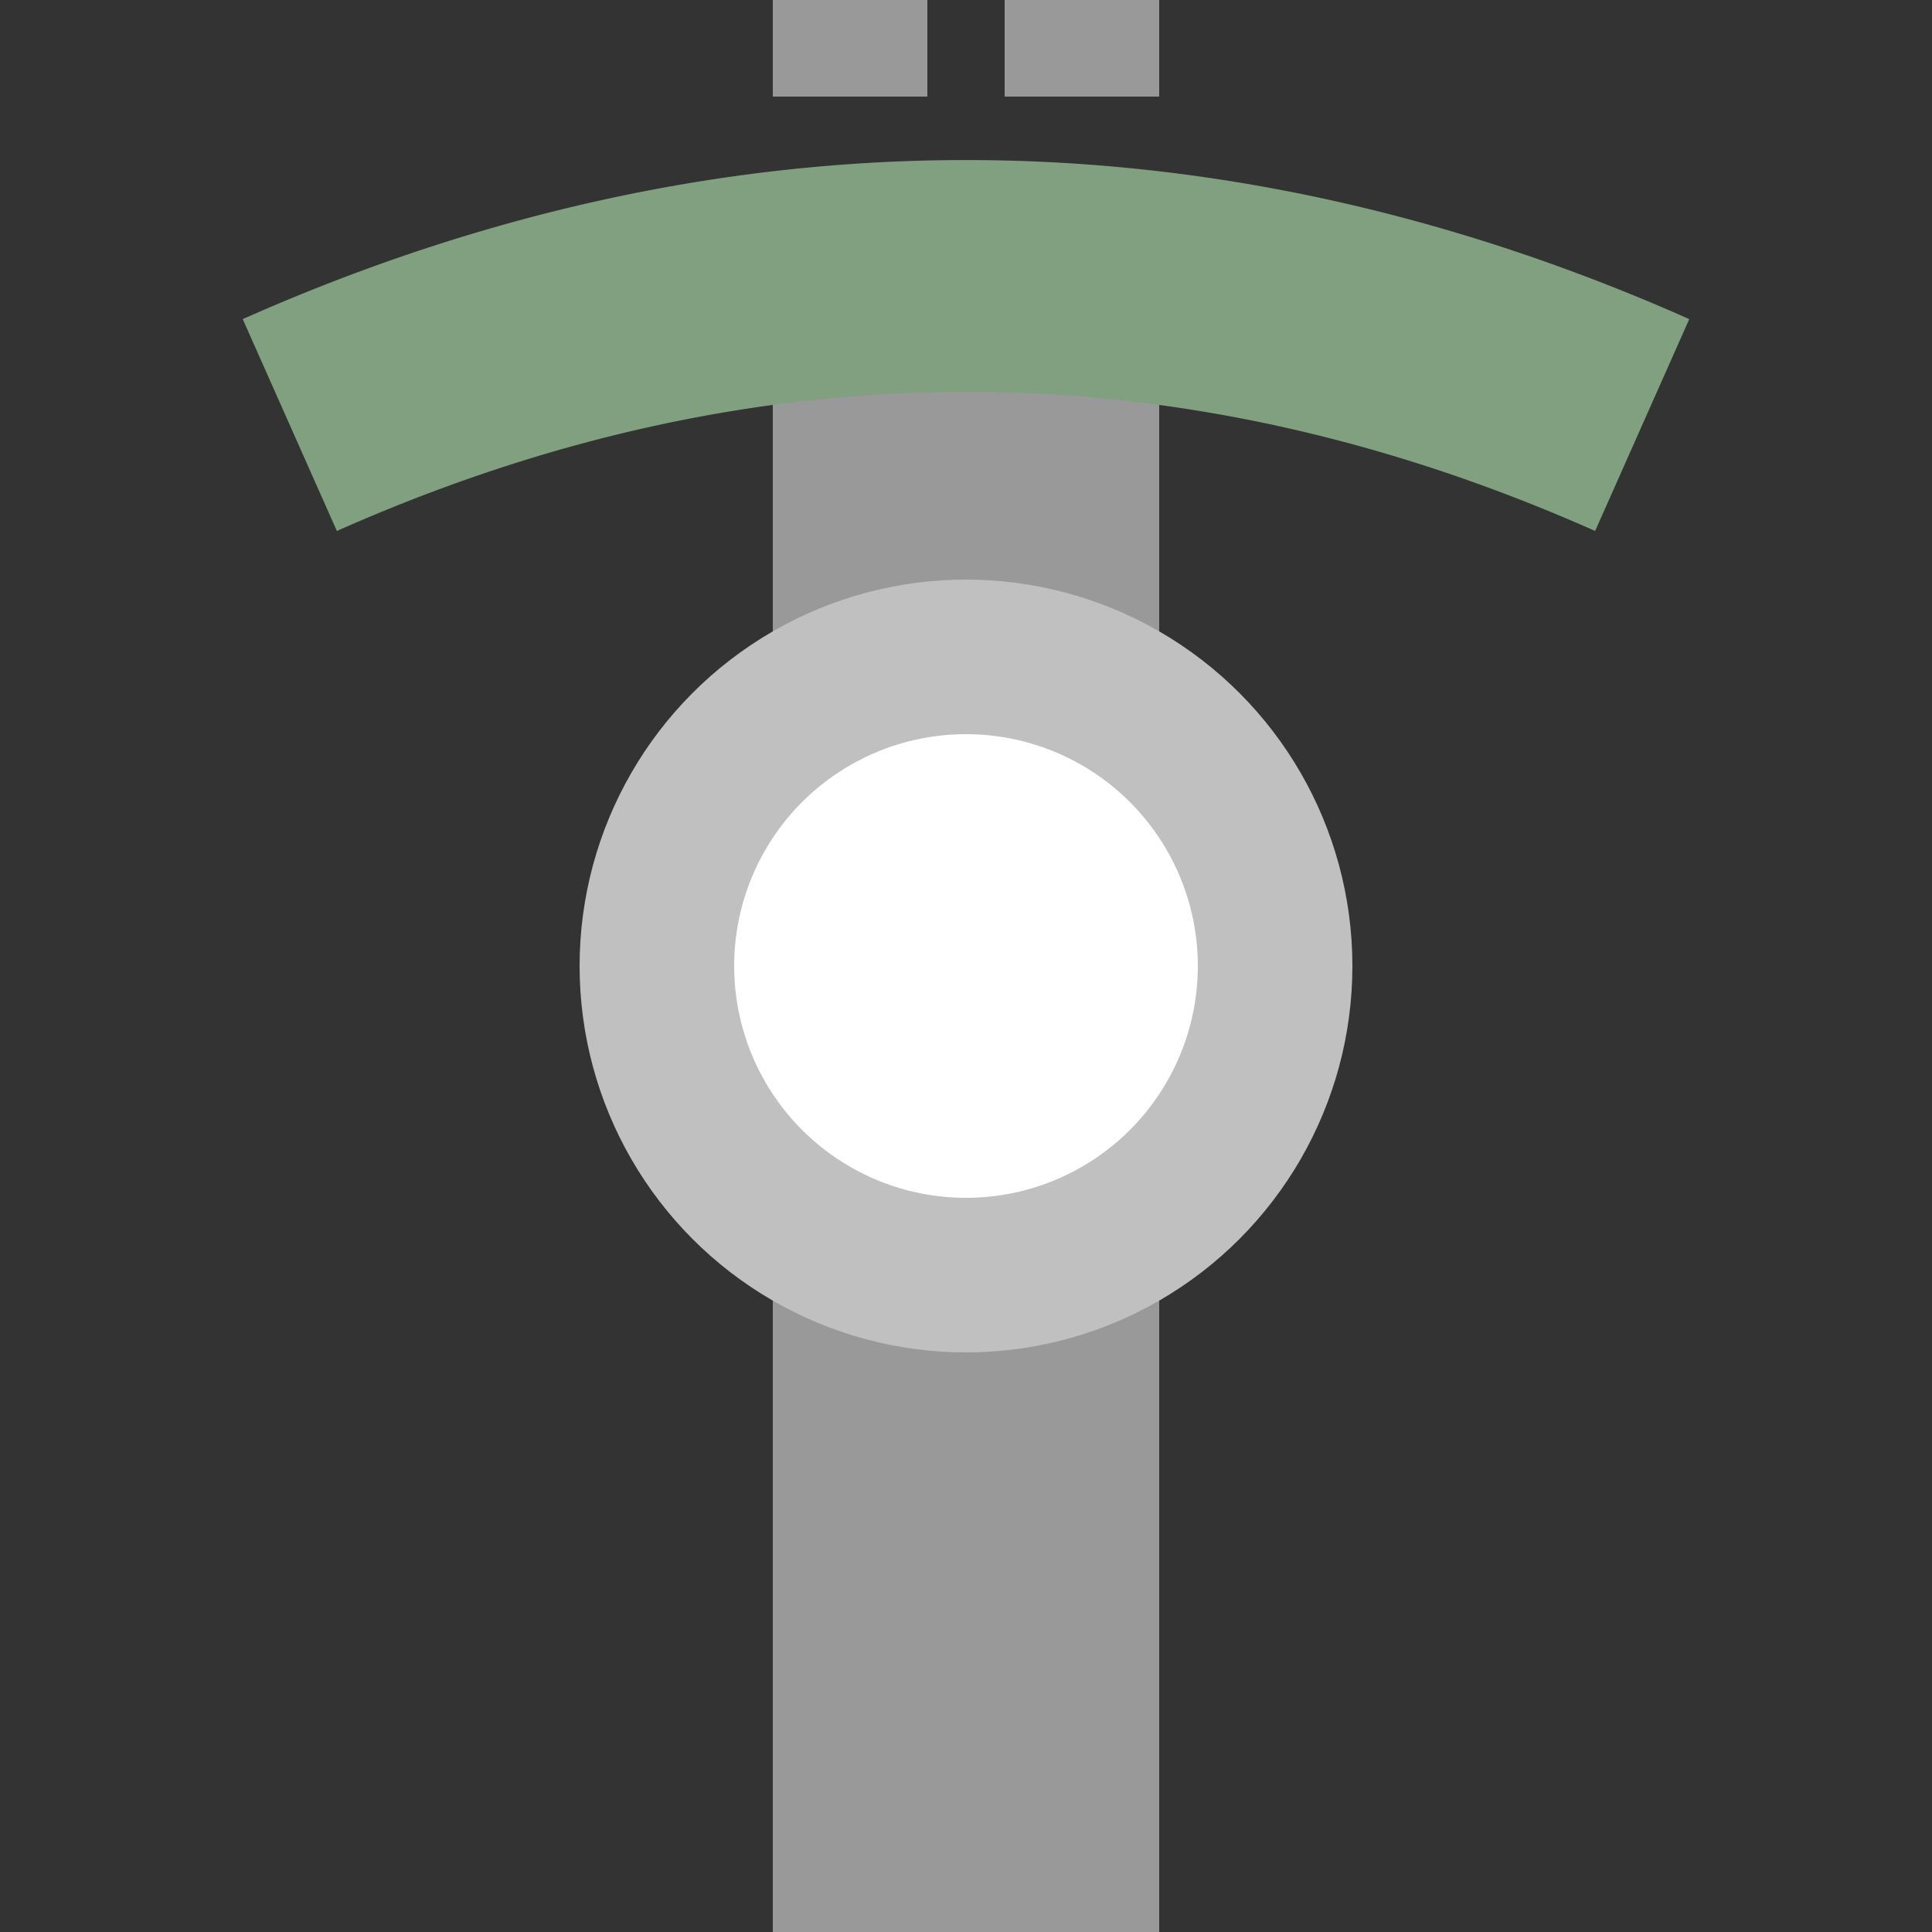 <?xml version="1.0" encoding="UTF-8"?>
<svg xmlns="http://www.w3.org/2000/svg" width="500" height="500">
 <rect width="100%" height="100%" fill="#333333" stroke="none"/>
 <title>etBSTe@g grey</title>
 <path stroke="#999999" d="m 200,-25 40,0 m 20,0 40,0 m -50,125 0,400" stroke-width="100"/>
 <circle stroke="#C0C0C0" fill="#FFF" cx="250" cy="250" r="80" stroke-width="40"/>
 <path stroke="#80A080" d="M 75,110 a 1000,2500 0 0 1 350,0" stroke-width="60" fill="none"/>
</svg>
